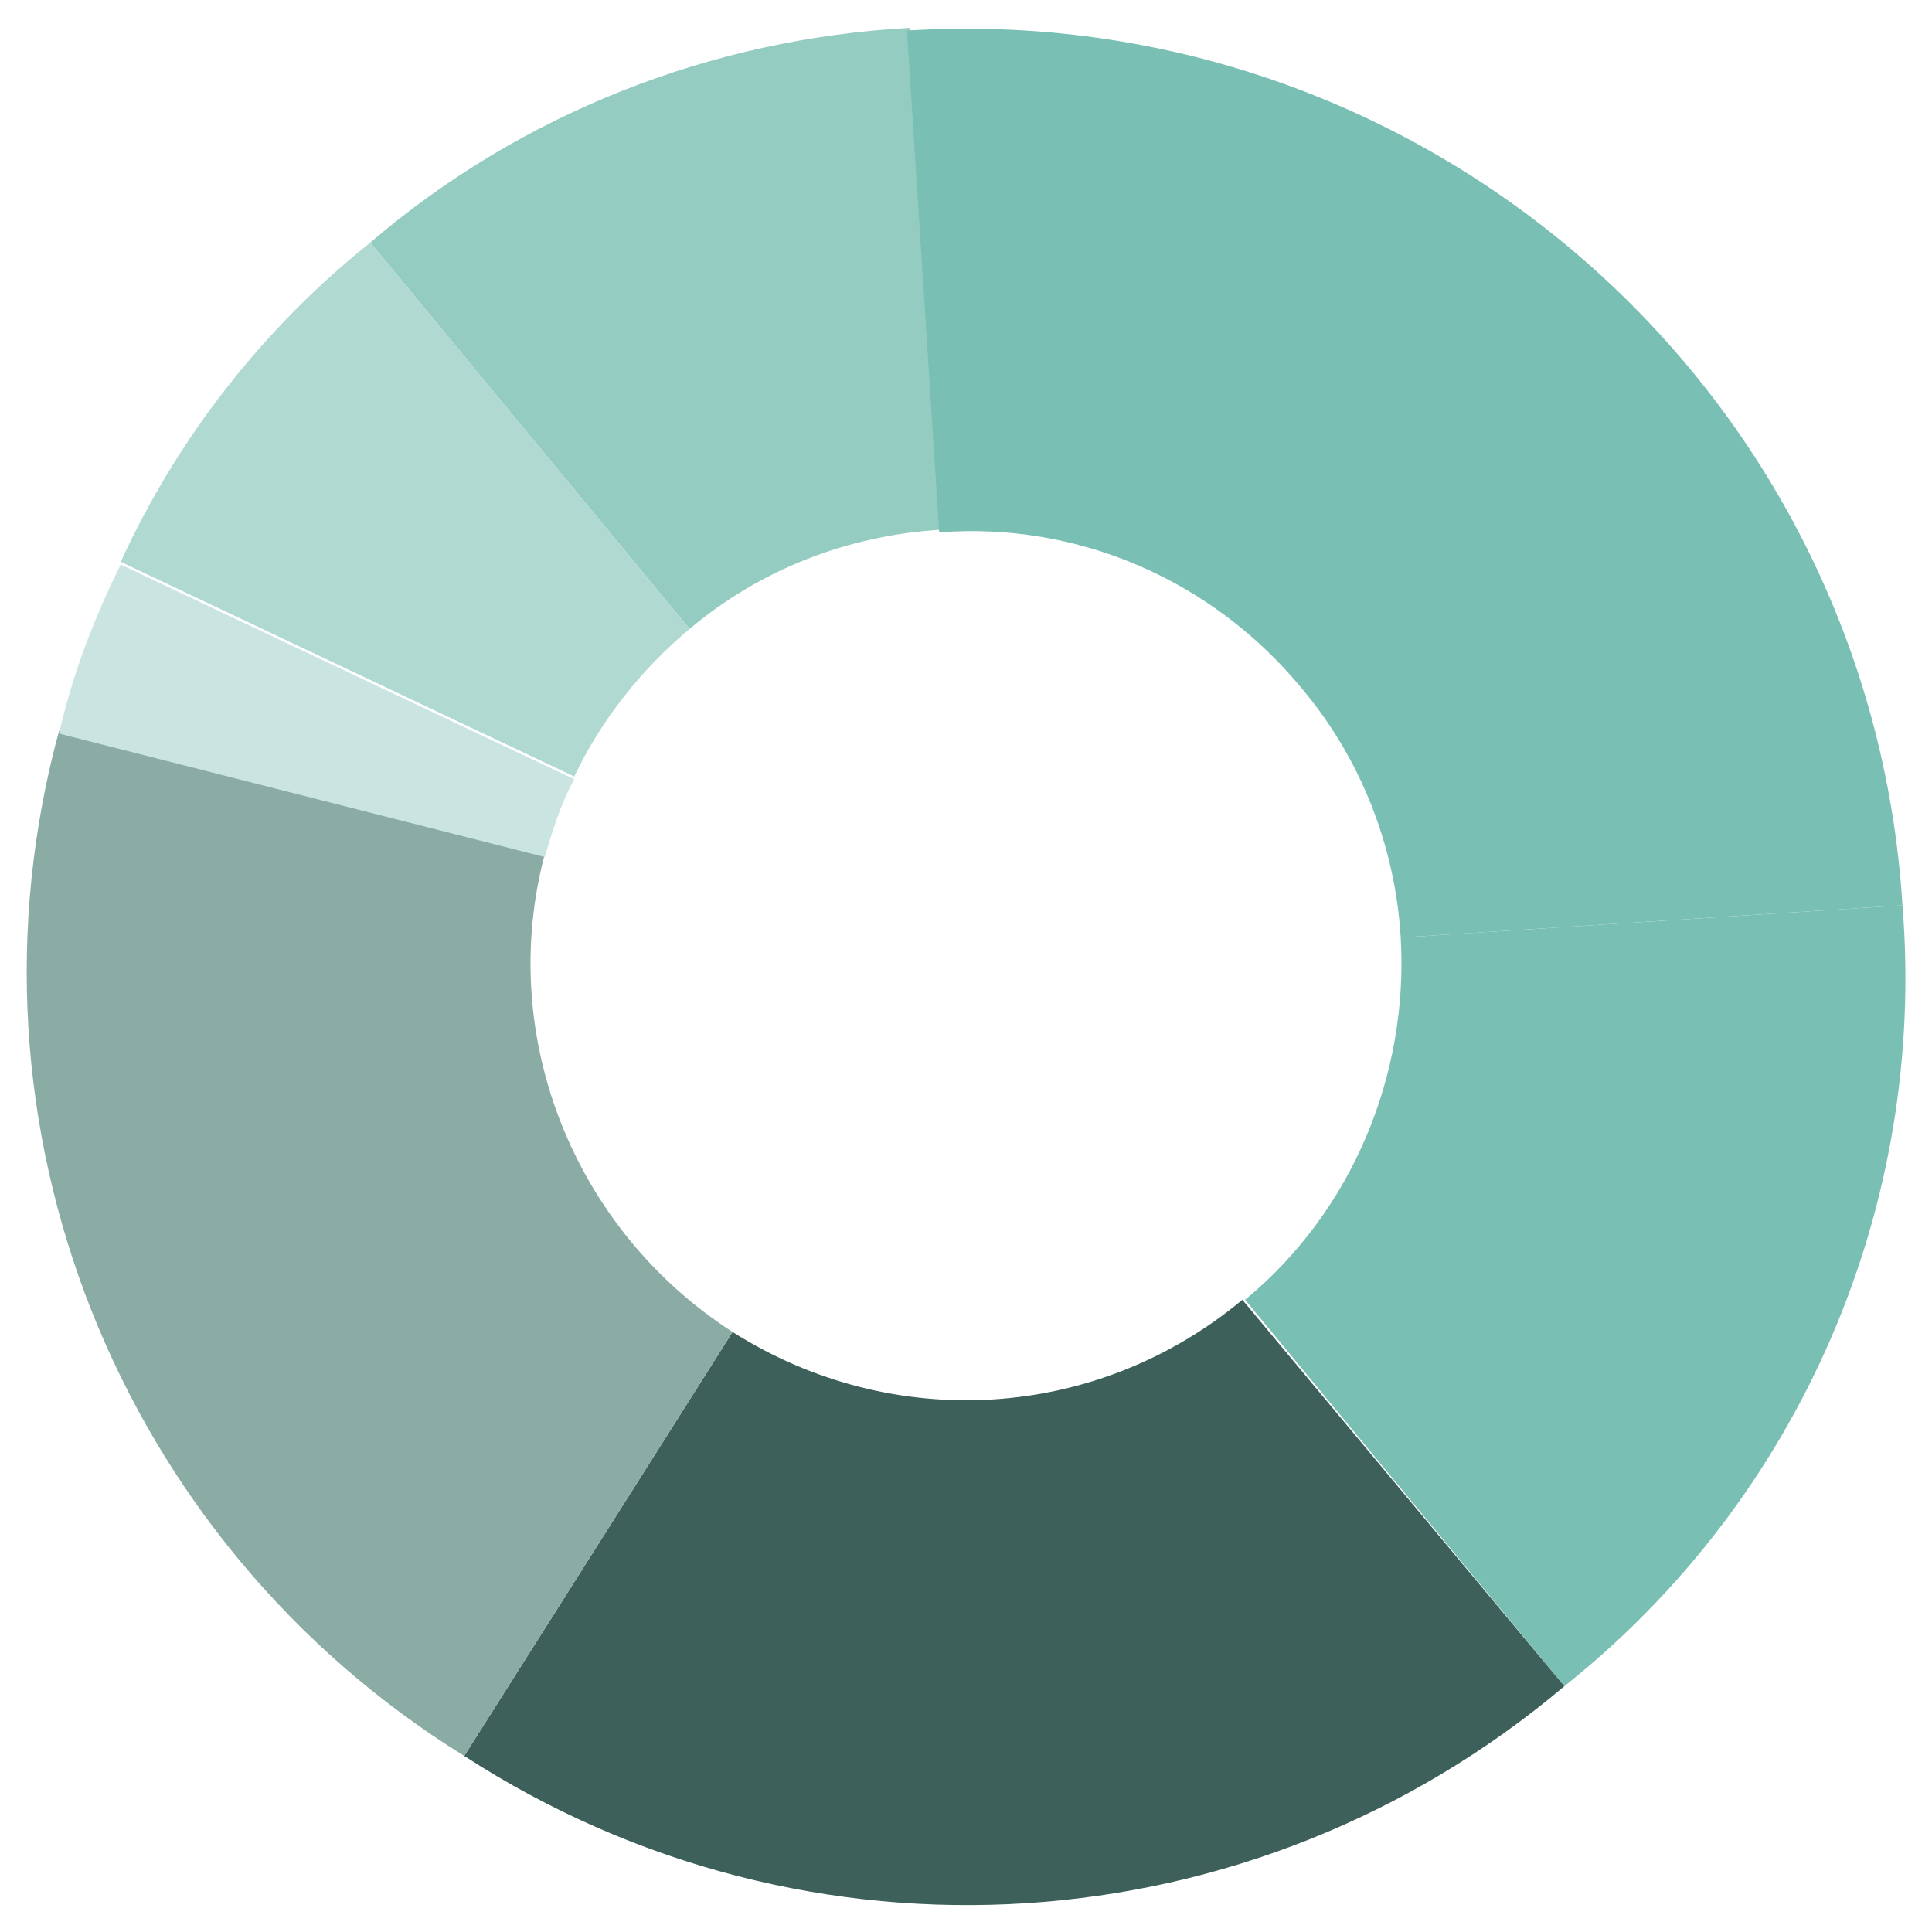 <?xml version="1.0" encoding="utf-8"?>
<!-- Generator: Adobe Illustrator 26.3.1, SVG Export Plug-In . SVG Version: 6.00 Build 0)  -->
<svg version="1.1" id="Layer_1" xmlns="http://www.w3.org/2000/svg" xmlns:xlink="http://www.w3.org/1999/xlink" x="0px" y="0px"
	 viewBox="0 0 72 72" style="enable-background:new 0 0 72 72;" xml:space="preserve">
<style type="text/css">
	.st0{fill:#95CCC2;}
	.st1{fill:#7ABFB3;}
	.st2{fill:#3D605A;}
	.st3{fill:#8BABA5;}
	.st4{fill:#CAE5E1;}
	.st5{fill:#AFD9D1;}
</style>
<g id="Group_8388" transform="translate(-19674 -625.461)">
	<path id="Path_4834" class="st0" d="M25.7,23.5L13.7,9c5.6-4.8,12.7-7.6,20.1-8L35,19.8C31.6,20,28.3,21.3,25.7,23.5"/>
	<path id="Path_4835" class="st1" d="M48.5,25.6c-3.3-4-8.3-6.2-13.5-5.8L33.8,1.1c19.2-1.2,35.9,13.4,37.1,32.6l0,0l-18.7,1.2
		C52,31.5,50.7,28.2,48.5,25.6"/>
	<path id="Path_4836" class="st1" d="M52.2,34.9l18.7-1.2c0.9,11.2-3.8,22.1-12.6,29.1L46.4,48.4C50.4,45.1,52.5,40.1,52.2,34.9"/>
	<path id="Path_4837" class="st2" d="M46.3,48.5L46.3,48.5l12,14.4c-11.6,9.8-28.2,10.9-41,2.6l10-15.8
		C33.3,53.4,40.9,52.9,46.3,48.5"/>
	<path id="Path_4838" class="st3" d="M2.2,27.3l18.1,4.6c-1.8,6.8,1.1,14,7,17.8l-10,15.8C4.4,57.5-1.8,42,2.2,27.3"/>
	<path id="Path_4839" class="st4" d="M20.3,31.9L2.2,27.3C2.7,25.1,3.5,23,4.5,21l16.9,8C20.9,29.9,20.6,30.9,20.3,31.9"/>
	<path id="Path_4840" class="st5" d="M25.6,23.5c-1.8,1.5-3.3,3.4-4.3,5.5L4.5,21c2.1-4.6,5.3-8.7,9.3-11.9L25.6,23.5L25.6,23.5"/>
</g>
<g id="Group_8388_00000160163296411722291300000014629256091108623516_" transform="translate(-19674 -625.461)">
	<path id="Path_4834_00000073710604070102553570000016830829175274321287_" class="st0" d="M19699.7,648.9l-11.9-14.4
		c5.6-4.8,12.7-7.6,20.1-8l1.2,18.7C19705.6,645.4,19702.3,646.7,19699.7,648.9"/>
	<path id="Path_4835_00000142146371702410676230000010412280918087074460_" class="st1" d="M19722.5,651.1c-3.3-4-8.3-6.2-13.5-5.8
		l-1.2-18.7c19.3-1.2,35.9,13.4,37.1,32.6c0,0,0,0,0,0l-18.7,1.2C19726,657,19724.7,653.7,19722.5,651.1"/>
	<path id="Path_4836_00000162310172741184813430000008063140662536659874_" class="st1" d="M19726.2,660.4l18.7-1.2
		c0.9,11.2-3.8,22.1-12.6,29.1l-11.9-14.4C19724.4,670.6,19726.5,665.5,19726.2,660.4"/>
	<path id="Path_4837_00000181770634469666572600000003342795409508221366_" class="st2" d="M19720.3,673.9L19720.3,673.9l12,14.4
		c-11.6,9.8-28.2,10.9-41,2.6l10-15.8C19707.3,678.9,19714.9,678.4,19720.3,673.9"/>
	<path id="Path_4838_00000086679051912654756940000011065800413099879309_" class="st3" d="M19676.2,652.7l18.1,4.6
		c-1.8,6.8,1.1,14,7,17.8l-10,15.8C19678.4,682.9,19672.2,667.4,19676.2,652.7"/>
	<path id="Path_4839_00000152980814458549861050000005006947174153868687_" class="st4" d="M19694.3,657.4l-18.1-4.6
		c0.5-2.2,1.3-4.3,2.3-6.3l16.9,8C19694.9,655.4,19694.6,656.4,19694.3,657.4"/>
	<path id="Path_4840_00000023960982318965476010000015075840242379798432_" class="st5" d="M19699.7,648.9c-1.8,1.5-3.3,3.4-4.3,5.5
		l-16.9-8c2.1-4.6,5.3-8.7,9.3-11.9L19699.7,648.9L19699.7,648.9"/>
</g>
</svg>
